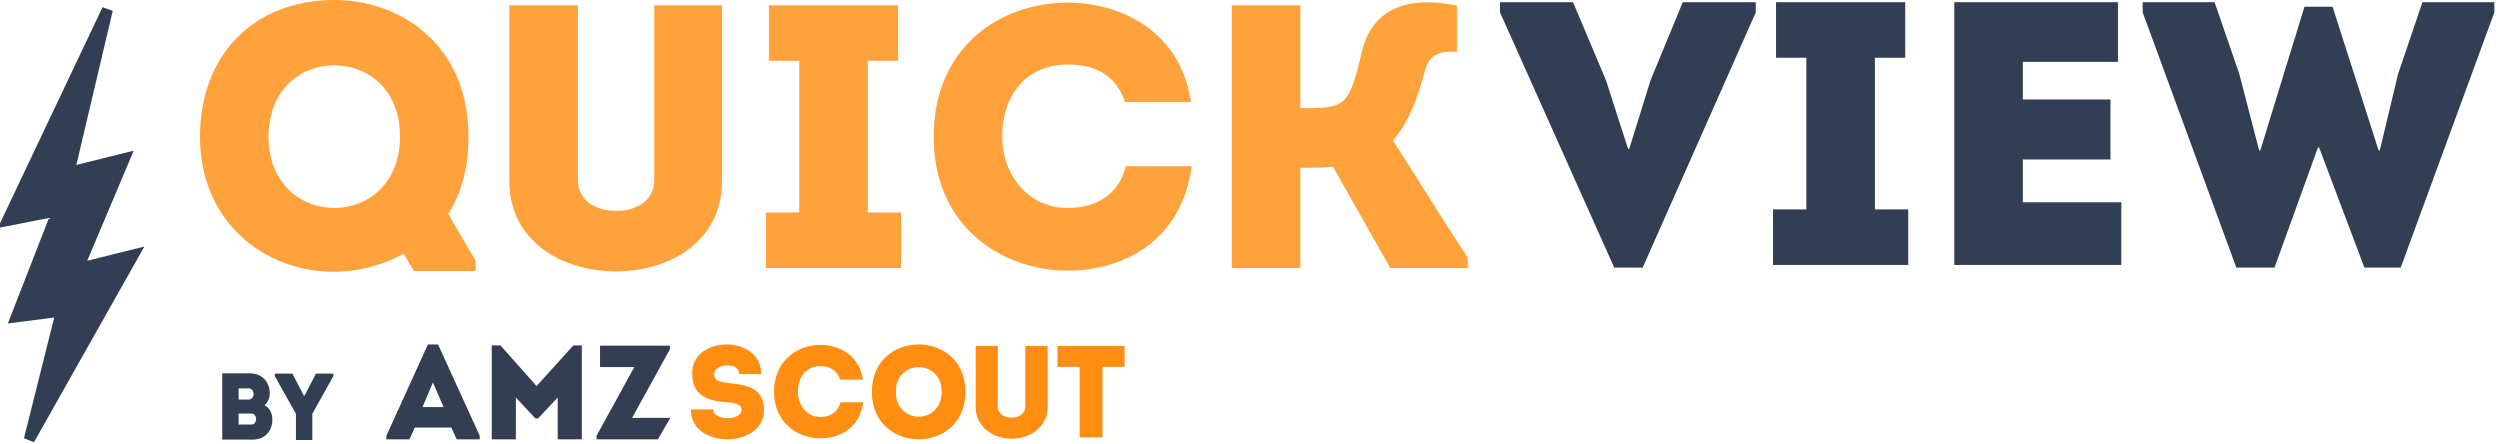 <?xml version="1.0" encoding="UTF-8"?>
<svg width="225px" height="40px" viewBox="0 0 225 40" version="1.1" xmlns="http://www.w3.org/2000/svg" xmlns:xlink="http://www.w3.org/1999/xlink">
    <!-- Generator: Sketch 51.3 (57544) - http://www.bohemiancoding.com/sketch -->
    <title>Full-Logo-Dark</title>
    <desc>Created with Sketch.</desc>
    <defs></defs>
    <g id="QUICK-VIEW---ICON" stroke="none" stroke-width="1" fill="none" fill-rule="evenodd">
        <g id="FINAL" transform="translate(-345, -130)">
            <g id="Full-Logo-Dark" transform="translate(331, 130)">
                <path d="M56.808,23.476 L56.808,24.388 L51.247,24.388 L50.337,22.835 C48.28,23.949 46.022,24.49 43.831,24.456 C37.663,24.355 32,19.896 32,12.296 C32,4.898 36.888,0 44.101,0 C50.134,0 56.168,4.121 56.168,12.296 C56.168,15.099 55.527,17.396 54.348,19.254 L56.808,23.476 Z M38.168,12.296 C38.168,16.518 41.067,18.714 44.101,18.714 C47.033,18.714 50,16.586 50,12.296 C50,7.972 47.033,5.878 44.067,5.878 C41.067,5.878 38.168,8.073 38.168,12.296 Z M69.448,24.422 C64.46,24.422 59.842,21.619 59.842,16.315 L59.842,0.473 L66.01,0.473 L66.01,16.18 C66.01,18.139 67.729,18.984 69.482,18.984 C71.134,18.984 72.887,18.139 72.887,16.18 L72.887,0.473 L78.987,0.473 L78.987,16.315 C78.987,21.619 74.403,24.422 69.448,24.422 Z M92.099,19.119 L95.099,19.119 L95.099,24.118 L82.931,24.118 L82.931,19.119 L85.931,19.119 L85.931,5.472 L83.201,5.472 L83.201,0.473 L94.83,0.473 L94.83,5.472 L92.099,5.472 L92.099,19.119 Z M98.032,12.329 C98.032,4.189 104.065,0.236 110.099,0.236 C114.953,0.236 120.278,2.871 121.189,9.188 L115.256,9.188 C114.413,6.756 112.627,5.81 110.099,5.81 C106.526,5.81 104.2,8.377 104.2,12.296 C104.2,15.707 106.492,18.714 110.099,18.714 C112.661,18.714 114.683,17.531 115.324,14.964 L121.256,14.964 C120.346,21.686 115.121,24.355 110.099,24.355 C104.065,24.355 98.032,20.301 98.032,12.329 Z M139.121,24.118 L133.963,14.998 C133.256,15.099 131.874,15.099 131.031,15.099 L131.031,24.118 L124.863,24.118 L124.863,0.473 L131.031,0.473 L131.031,9.728 C132.008,9.728 133.626,9.796 134.469,9.357 C135.548,8.816 135.918,7.398 136.593,4.56 C137.3,1.689 139.593,-0.642 145.12,0.507 L145.12,4.662 C143.637,4.56 142.626,4.898 142.255,6.35 C141.48,9.188 140.671,11.181 139.357,12.633 C141.615,16.146 143.806,19.693 146.098,23.206 L146.098,24.118 L139.121,24.118 Z" id="QUICK" fill="#FFA23C"></path>
                <path d="M160.528,13.408 L160.629,13.408 L162.55,7.226 L165.449,0.2 L172.022,0.2 L172.022,1.112 L161.842,24.082 L159.281,24.082 L149,1.112 L149,0.2 L155.573,0.2 L158.539,7.226 L160.528,13.408 Z M182.741,18.846 L185.741,18.846 L185.741,23.845 L173.572,23.845 L173.572,18.846 L176.572,18.846 L176.572,5.199 L173.842,5.199 L173.842,0.2 L185.471,0.2 L185.471,5.199 L182.741,5.199 L182.741,18.846 Z M204.616,0.2 L204.616,5.571 L196.055,5.571 L196.055,8.949 L203.942,8.949 L203.942,14.353 L196.055,14.353 L196.055,18.204 L204.92,18.204 L204.92,23.845 L189.887,23.845 L189.887,0.2 L204.616,0.2 Z M221.403,0.605 L223.931,0.605 L228.076,13.543 L228.178,13.543 L229.829,6.652 L232.02,0.2 L238.492,0.2 L238.492,1.112 L230.065,24.082 L226.796,24.082 L222.717,13.272 L222.616,13.272 L218.706,24.082 L215.268,24.082 L206.841,1.112 L206.841,0.2 L213.313,0.2 L215.537,6.652 L217.324,13.543 L217.425,13.543 L221.403,0.605 Z" id="VIEW" fill="#323E53"></path>
                <polygon id="Path-2" stroke="#323E53" stroke-width="0.979" fill="#323E53" fill-rule="nonzero" transform="translate(20.152, 20.209) rotate(142) translate(-20.152, -20.209) " points="34.838 7.127 17.215 14.453 21.915 16.546 12.515 21.779 17.215 23.872 5.466 33.292 24.264 23.872 20.152 21.779 28.964 16.546 25.439 14.453"></polygon>
                <g id="Group" transform="translate(34, 31)">
                    <path d="M66.893,4.264 C66.893,-1.421 58.468,-1.421 58.468,4.264 C58.468,9.962 66.893,9.962 66.893,4.264 Z M60.627,4.264 C60.627,1.304 64.745,1.304 64.745,4.264 C64.745,7.248 60.627,7.248 60.627,4.264 Z" id="Combined-Shape" fill="#FF8E12" fill-rule="nonzero"></path>
                    <path d="M21.1,8.538 L20.613,7.478 L17.337,7.478 L16.85,8.538 L14.773,8.538 L14.773,8.224 L18.512,0 L19.426,0 L23.177,8.224 L23.177,8.538 L21.1,8.538 Z M19.925,5.636 L18.963,3.42 L18.026,5.636 L19.925,5.636 Z M28.293,3.745 L25.04,0.084 L24.257,0.084 L24.257,8.538 L26.429,8.538 L26.429,4.781 L28.186,6.659 L28.423,6.659 L30.192,4.781 L30.192,8.538 L32.364,8.538 L32.364,0.084 L31.604,0.084 L28.293,3.745 Z M40.293,0.108 L34.002,0.108 L34.002,2.035 L37.088,2.035 L33.693,8.212 L33.693,8.538 L39.211,8.538 L40.328,6.611 L36.886,6.611 L40.293,0.434 L40.293,0.108 Z" id="AMZ-Copy" fill="#333E53" fill-rule="nonzero"></path>
                    <path d="M44.191,5.848 L42.18,5.848 C42.134,9.469 48.76,9.375 48.76,5.919 C48.76,3.862 47.179,3.65 45.563,3.474 C44.831,3.392 44.226,3.262 44.273,2.639 C44.342,1.663 46.528,1.569 46.528,2.663 L48.504,2.663 C48.551,-0.888 42.227,-0.888 42.296,2.663 C42.32,4.45 43.482,5.061 45.249,5.19 C46.063,5.237 46.737,5.331 46.737,5.907 C46.737,6.871 44.191,6.895 44.191,5.848 Z M49.66,4.25 C49.672,7.048 51.764,8.458 53.834,8.446 C55.566,8.446 57.391,7.529 57.693,5.202 L55.647,5.202 C55.426,6.084 54.717,6.53 53.834,6.53 C52.601,6.519 51.811,5.461 51.811,4.25 C51.811,2.886 52.613,1.957 53.834,1.957 C54.705,1.957 55.321,2.333 55.612,3.168 L57.658,3.168 C57.344,0.97 55.519,0.041 53.834,0.041 C51.764,0.041 49.672,1.452 49.66,4.25 Z M71.043,6.589 C70.439,6.589 69.8,6.26 69.8,5.59 L69.8,0.135 L67.812,0.135 L67.812,5.625 C67.812,7.435 69.381,8.482 71.043,8.482 C72.717,8.482 74.287,7.435 74.287,5.625 L74.287,0.135 L72.276,0.135 L72.276,5.59 C72.276,6.26 71.648,6.589 71.043,6.589 Z M77.169,2.016 L77.169,8.364 L79.227,8.364 L79.227,2.016 L81.215,2.016 L81.215,0.135 L75.17,0.135 L75.17,2.016 L77.169,2.016 Z" id="scout-copy-2" fill="#FF8E12" fill-rule="nonzero"></path>
                    <path d="M4.279,4.435 C4.279,4.802 4.093,5.229 3.811,5.468 C4.271,5.715 4.513,6.202 4.513,6.748 C4.513,7.772 3.883,8.566 2.721,8.566 L0,8.566 L0,2.6 L2.495,2.6 C3.544,2.6 4.279,3.325 4.279,4.435 Z M2.39,3.957 L1.477,3.957 L1.477,4.956 L2.39,4.956 C2.672,4.956 2.818,4.725 2.826,4.486 C2.834,4.222 2.688,3.957 2.39,3.957 Z M2.608,6.219 L1.477,6.219 L1.477,7.209 L2.616,7.209 C2.898,7.209 3.027,6.987 3.052,6.748 C3.06,6.569 2.987,6.381 2.85,6.279 C2.777,6.244 2.705,6.219 2.608,6.219 Z M7.344,4.606 L7.409,4.606 L8.434,2.626 L10,2.626 L10,2.856 L8.111,6.236 L8.111,8.6 L6.633,8.6 L6.633,6.236 L4.736,2.856 L4.736,2.626 L6.319,2.626 L7.344,4.606 Z" id="BY" fill="#323E53"></path>
                </g>
            </g>
        </g>
    </g>
</svg>